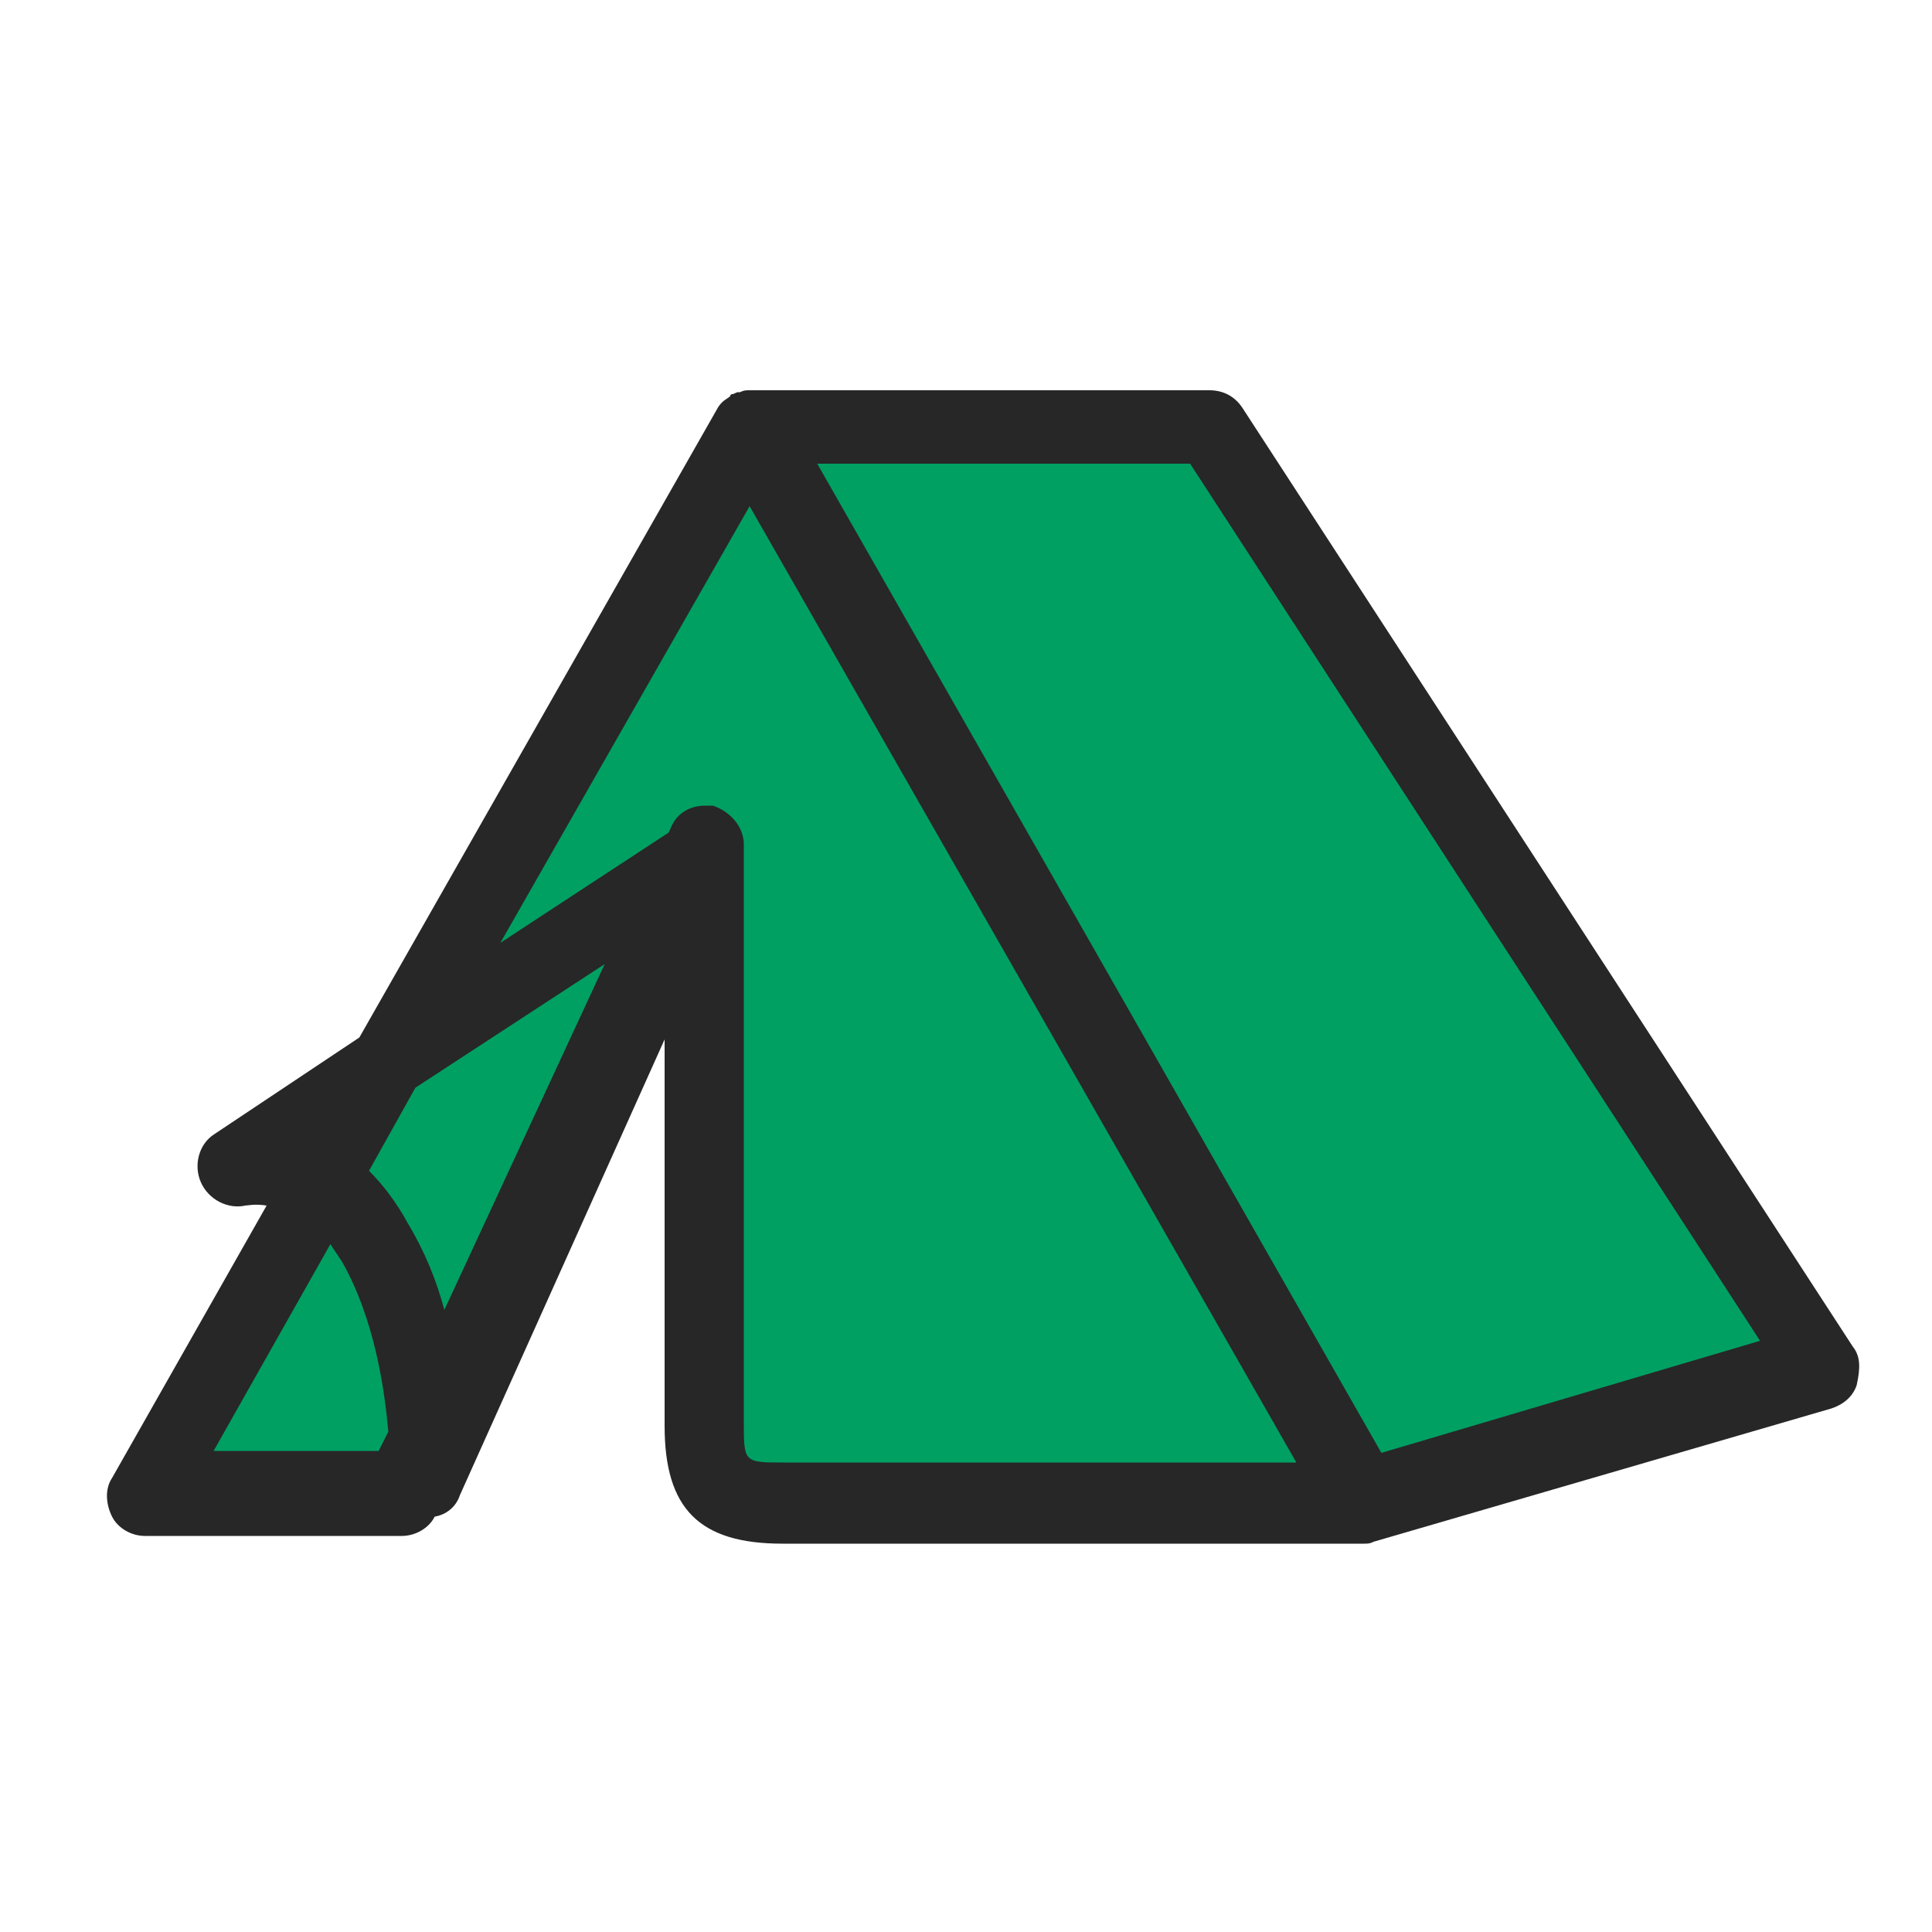 <?xml version="1.0" encoding="utf-8"?>
<!-- Generator: Adobe Illustrator 26.0.3, SVG Export Plug-In . SVG Version: 6.00 Build 0)  -->
<svg version="1.1" id="レイヤー_1" xmlns="http://www.w3.org/2000/svg" xmlns:xlink="http://www.w3.org/1999/xlink" x="0px"
	 y="0px" viewBox="0 0 100 100" style="enable-background:new 0 0 100 100;" xml:space="preserve">
<style type="text/css">
	.st0{fill:#00A063;}
	.st1{fill:#272727;}
</style>
<g>
	<path class="st0" d="M70.6,78.2c0,0-26.7,0-30,0s-4.1-1-4.1-4.1s0-29.8,0-29.8L20.8,77.7H7.5l31.3-55.1h23.8l31.6,48.6L70.6,78.2z"
		/>
	<g>
		<path class="st0" d="M36.5,44.2L22.1,76.3c0,0,0.4-6.6-2.7-11.9s-7.2-4.1-7.2-4.1L36.5,44.2z"/>
		<path class="st1" d="M95.9,69.7L64.3,21.1c-0.4-0.6-1-0.9-1.7-0.9H38.8l0,0l0,0c-0.2,0-0.3,0-0.5,0.1h-0.1c-0.1,0-0.2,0.1-0.3,0.1
			c0,0-0.1,0-0.1,0.1c-0.1,0.1-0.3,0.2-0.4,0.3l0,0c-0.1,0.1-0.2,0.2-0.3,0.4l0,0L18.6,53.7l-7.5,5c-0.8,0.5-1.1,1.6-0.7,2.5
			c0.4,0.9,1.4,1.4,2.3,1.2c0.1,0,0.5-0.1,1.1,0l-8,14.1c-0.4,0.6-0.3,1.4,0,2s1,1,1.7,1h13.3c0.7,0,1.4-0.4,1.7-1
			c0.6-0.1,1.1-0.5,1.3-1.1l10.6-23.6v20c0,4.3,1.8,6.1,6.1,6.1h30l0,0c0,0,0,0,0.1,0c0.2,0,0.3,0,0.5-0.1l0,0l23.7-6.9
			c0.6-0.2,1.1-0.6,1.3-1.2C96.3,70.8,96.3,70.2,95.9,69.7z M23,67.8c-0.4-1.5-1-3-1.9-4.5c-0.6-1.1-1.3-2-2-2.7l2.4-4.3l9.8-6.4
			L23,67.8z M11,75.2l6.1-10.8c0.2,0.3,0.4,0.6,0.6,0.9c1.7,3,2.2,6.6,2.4,8.8l-0.5,1H11V75.2z M40.6,75.7c-2.1,0-2.1,0-2.1-2.1
			V43.7c0-0.9-0.7-1.7-1.6-2c-0.1,0-0.3,0-0.4,0c-0.8,0-1.5,0.4-1.8,1.2l-0.1,0.2l-8.7,5.7l12.9-22.6l28.3,49.5L40.6,75.7L40.6,75.7
			z M71.5,75.2L42.3,24h19.3l29.5,45.4L71.5,75.2z"/>
	</g>
</g>
</svg>
